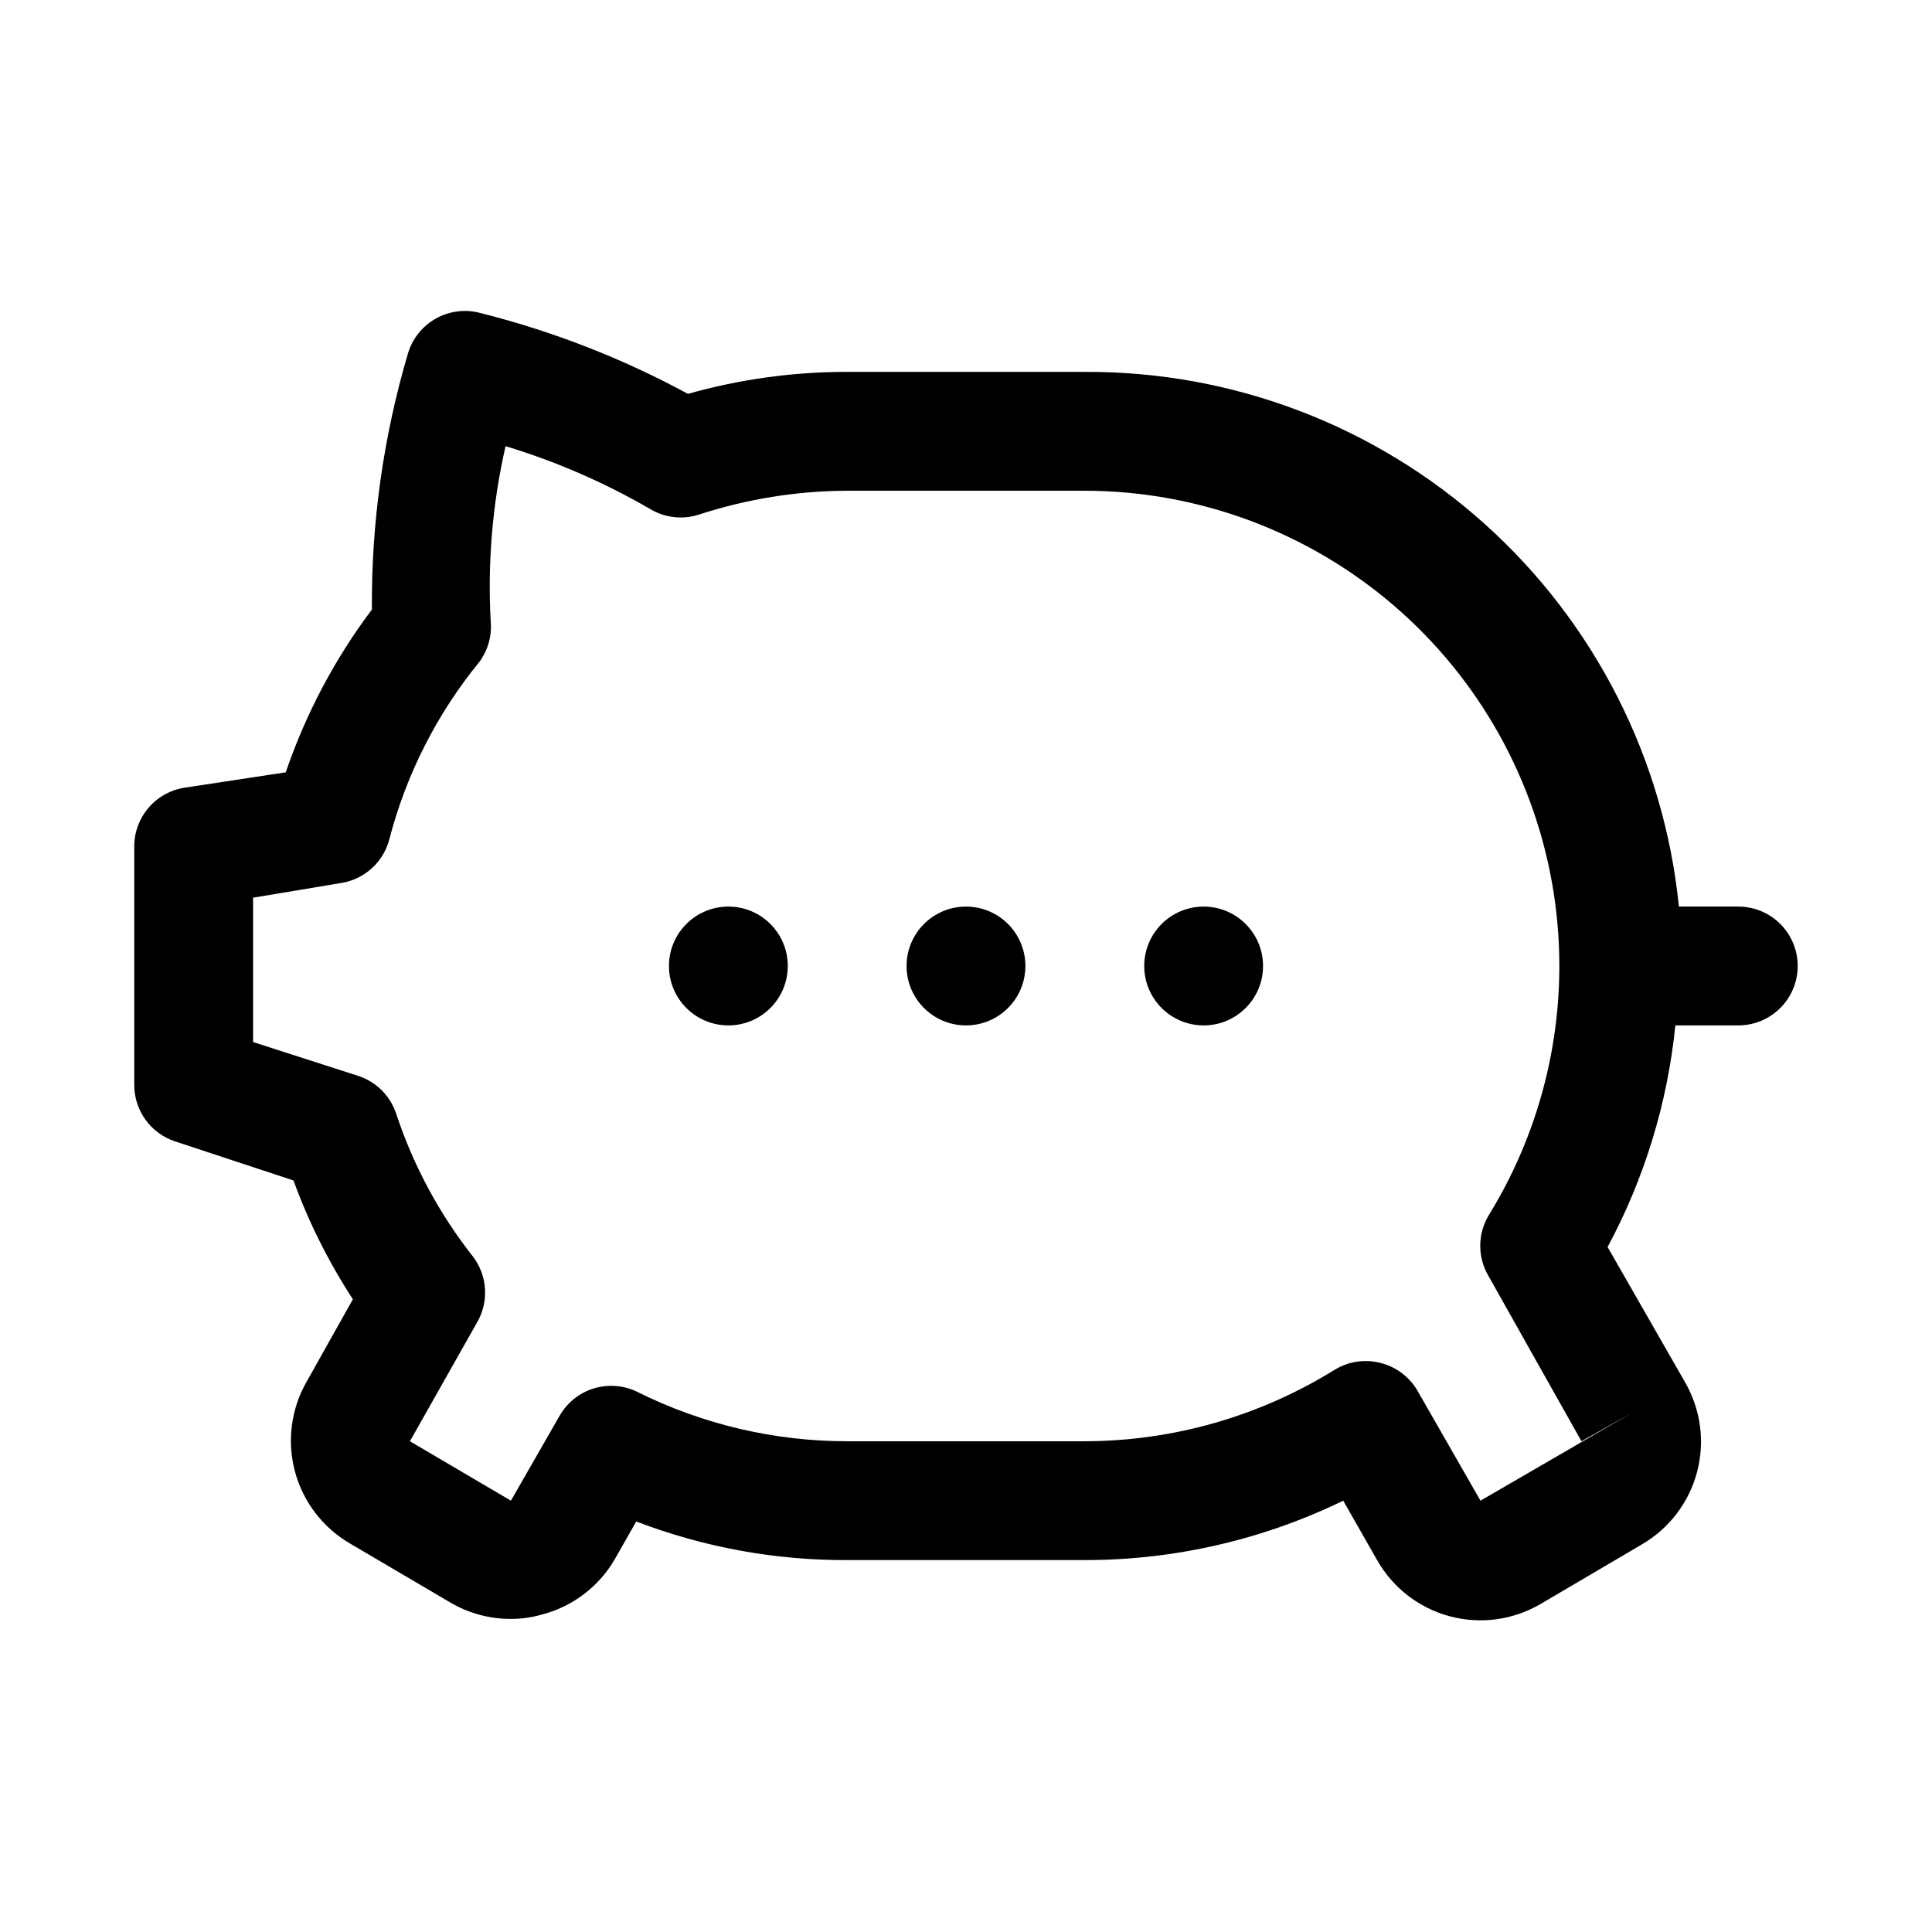 <?xml version="1.0" encoding="UTF-8"?>
<!-- Uploaded to: SVG Repo, www.svgrepo.com, Generator: SVG Repo Mixer Tools -->
<svg fill="#000000" width="800px" height="800px" version="1.1" viewBox="144 144 512 512" xmlns="http://www.w3.org/2000/svg">
 <g>
  <path d="m604.67 384.25h-15.746c-3.914-38.969-22.215-75.082-51.328-101.28-29.113-26.203-66.945-40.609-106.11-40.414h-62.977c-14.27-0.02-28.469 1.941-42.195 5.824-17.539-9.508-36.215-16.754-55.578-21.57-3.875-0.891-7.945-0.281-11.391 1.703-3.449 1.984-6.016 5.203-7.188 9.004-6.539 22.074-9.773 44.992-9.602 68.016-9.836 13.086-17.543 27.645-22.828 43.137l-26.922 4.094c-3.727 0.605-7.113 2.527-9.539 5.414-2.426 2.891-3.734 6.559-3.688 10.332v62.977c-0.008 3.301 1.02 6.519 2.941 9.203 1.922 2.684 4.637 4.695 7.766 5.754l31.488 10.391c4.031 11.059 9.316 21.621 15.742 31.488l-12.281 21.883c-4.117 7.211-5.219 15.758-3.066 23.777s7.387 14.867 14.562 19.047l26.766 15.742h-0.004c4.785 2.777 10.215 4.242 15.746 4.254 2.766 0.02 5.523-0.352 8.188-1.105 8.125-2.055 15.094-7.269 19.363-14.484l5.824-10.234v0.004c17.84 6.84 36.789 10.309 55.895 10.23h62.977c23.727 0.012 47.145-5.371 68.484-15.742l8.973 15.742h0.004c4.152 7.332 11.074 12.691 19.211 14.883 8.137 2.188 16.812 1.023 24.082-3.231l26.766-15.742v-0.004c7.262-4.18 12.555-11.082 14.715-19.18 2.156-8.094 0.996-16.719-3.223-23.957l-20.469-35.738h0.004c9.777-18.207 15.879-38.164 17.949-58.727h16.688c5.625 0 10.82-3 13.633-7.871s2.812-10.875 0-15.746-8.008-7.871-13.633-7.871zm-27.867 133.98-40.461 23.461-16.691-29.125c-2.156-3.719-5.738-6.391-9.918-7.402-4.129-1.035-8.504-0.352-12.121 1.891-19.863 12.309-42.758 18.852-66.125 18.891h-62.977c-19.289 0.004-38.312-4.469-55.578-13.066-3.594-1.77-7.727-2.106-11.559-0.938-3.832 1.172-7.074 3.758-9.066 7.234l-12.91 22.516-26.766-15.742 17.789-31.488 0.004-0.004c1.566-2.691 2.297-5.793 2.102-8.902-0.195-3.113-1.312-6.094-3.203-8.57-8.918-11.32-15.789-24.105-20.312-37.785-1.559-4.777-5.301-8.52-10.074-10.078l-27.867-8.973v-38.258l23.617-3.938c2.934-0.52 5.656-1.859 7.859-3.867 2.203-2.008 3.789-4.598 4.578-7.469 4.461-17.293 12.625-33.406 23.93-47.23 2.266-3.086 3.328-6.894 2.992-10.707-0.871-15.59 0.453-31.227 3.934-46.445 13.293 4.027 26.078 9.574 38.102 16.531 3.961 2.457 8.801 3.031 13.227 1.574 12.66-4.117 25.887-6.242 39.203-6.297h62.977c30.027 0.047 59.055 10.824 81.84 30.383 22.785 19.562 37.832 46.621 42.43 76.297 4.594 29.676-1.566 60.02-17.367 85.555-2.812 4.871-2.812 10.871 0 15.742l24.715 43.926z"/>
  <path d="m415.74 400c0 8.695-7.047 15.742-15.742 15.742s-15.746-7.047-15.746-15.742 7.051-15.746 15.746-15.746 15.742 7.051 15.742 15.746"/>
  <path d="m352.77 400c0 8.695-7.047 15.742-15.742 15.742-8.695 0-15.746-7.047-15.746-15.742s7.051-15.746 15.746-15.746c8.695 0 15.742 7.051 15.742 15.746"/>
  <path d="m478.72 400c0 8.695-7.051 15.742-15.742 15.742-8.695 0-15.746-7.047-15.746-15.742s7.051-15.746 15.746-15.746c8.691 0 15.742 7.051 15.742 15.746"/>
 </g>
</svg>